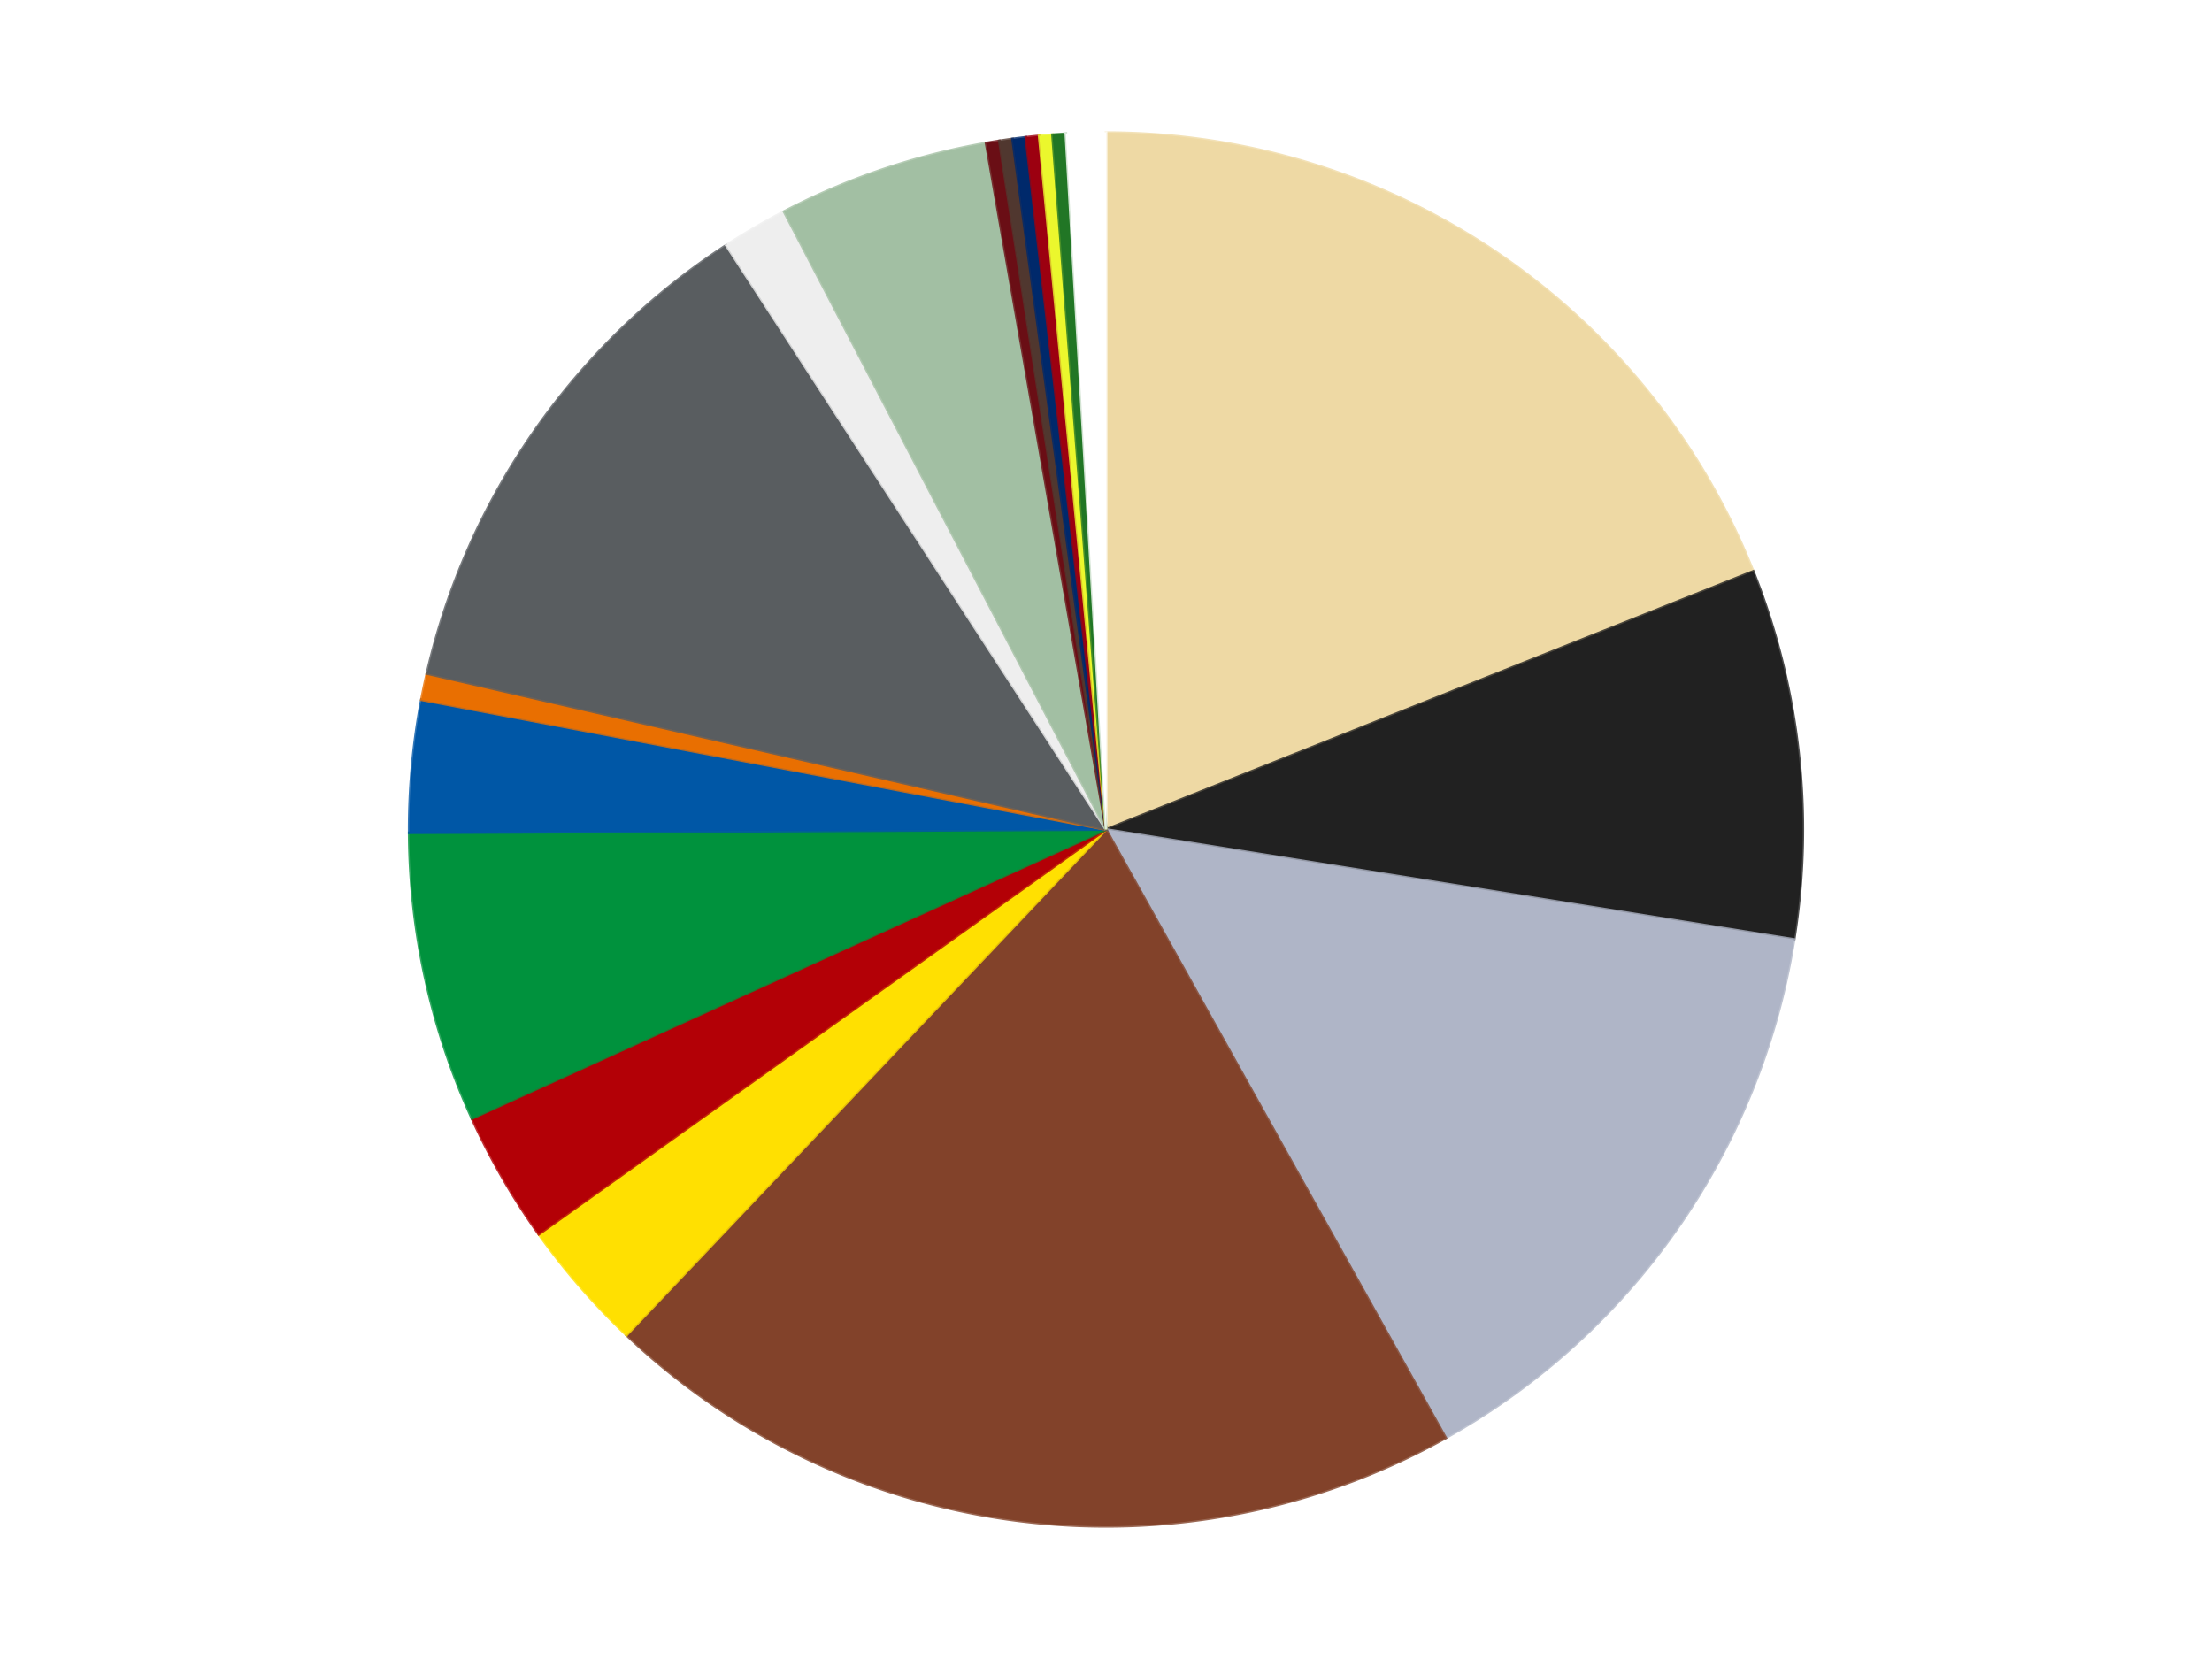 <?xml version='1.0' encoding='utf-8'?>
<svg xmlns="http://www.w3.org/2000/svg" xmlns:xlink="http://www.w3.org/1999/xlink" id="chart-8d5dc5af-cb4d-4a7c-804b-58b61d6afe7c" class="pygal-chart" viewBox="0 0 800 600"><!--Generated with pygal 3.0.4 (lxml) ©Kozea 2012-2016 on 2024-07-03--><!--http://pygal.org--><!--http://github.com/Kozea/pygal--><defs><style type="text/css">#chart-8d5dc5af-cb4d-4a7c-804b-58b61d6afe7c{-webkit-user-select:none;-webkit-font-smoothing:antialiased;font-family:Consolas,"Liberation Mono",Menlo,Courier,monospace}#chart-8d5dc5af-cb4d-4a7c-804b-58b61d6afe7c .title{font-family:Consolas,"Liberation Mono",Menlo,Courier,monospace;font-size:16px}#chart-8d5dc5af-cb4d-4a7c-804b-58b61d6afe7c .legends .legend text{font-family:Consolas,"Liberation Mono",Menlo,Courier,monospace;font-size:14px}#chart-8d5dc5af-cb4d-4a7c-804b-58b61d6afe7c .axis text{font-family:Consolas,"Liberation Mono",Menlo,Courier,monospace;font-size:10px}#chart-8d5dc5af-cb4d-4a7c-804b-58b61d6afe7c .axis text.major{font-family:Consolas,"Liberation Mono",Menlo,Courier,monospace;font-size:10px}#chart-8d5dc5af-cb4d-4a7c-804b-58b61d6afe7c .text-overlay text.value{font-family:Consolas,"Liberation Mono",Menlo,Courier,monospace;font-size:16px}#chart-8d5dc5af-cb4d-4a7c-804b-58b61d6afe7c .text-overlay text.label{font-family:Consolas,"Liberation Mono",Menlo,Courier,monospace;font-size:10px}#chart-8d5dc5af-cb4d-4a7c-804b-58b61d6afe7c .tooltip{font-family:Consolas,"Liberation Mono",Menlo,Courier,monospace;font-size:14px}#chart-8d5dc5af-cb4d-4a7c-804b-58b61d6afe7c text.no_data{font-family:Consolas,"Liberation Mono",Menlo,Courier,monospace;font-size:64px}
#chart-8d5dc5af-cb4d-4a7c-804b-58b61d6afe7c{background-color:transparent}#chart-8d5dc5af-cb4d-4a7c-804b-58b61d6afe7c path,#chart-8d5dc5af-cb4d-4a7c-804b-58b61d6afe7c line,#chart-8d5dc5af-cb4d-4a7c-804b-58b61d6afe7c rect,#chart-8d5dc5af-cb4d-4a7c-804b-58b61d6afe7c circle{-webkit-transition:150ms;-moz-transition:150ms;transition:150ms}#chart-8d5dc5af-cb4d-4a7c-804b-58b61d6afe7c .graph &gt; .background{fill:transparent}#chart-8d5dc5af-cb4d-4a7c-804b-58b61d6afe7c .plot &gt; .background{fill:transparent}#chart-8d5dc5af-cb4d-4a7c-804b-58b61d6afe7c .graph{fill:rgba(0,0,0,.87)}#chart-8d5dc5af-cb4d-4a7c-804b-58b61d6afe7c text.no_data{fill:rgba(0,0,0,1)}#chart-8d5dc5af-cb4d-4a7c-804b-58b61d6afe7c .title{fill:rgba(0,0,0,1)}#chart-8d5dc5af-cb4d-4a7c-804b-58b61d6afe7c .legends .legend text{fill:rgba(0,0,0,.87)}#chart-8d5dc5af-cb4d-4a7c-804b-58b61d6afe7c .legends .legend:hover text{fill:rgba(0,0,0,1)}#chart-8d5dc5af-cb4d-4a7c-804b-58b61d6afe7c .axis .line{stroke:rgba(0,0,0,1)}#chart-8d5dc5af-cb4d-4a7c-804b-58b61d6afe7c .axis .guide.line{stroke:rgba(0,0,0,.54)}#chart-8d5dc5af-cb4d-4a7c-804b-58b61d6afe7c .axis .major.line{stroke:rgba(0,0,0,.87)}#chart-8d5dc5af-cb4d-4a7c-804b-58b61d6afe7c .axis text.major{fill:rgba(0,0,0,1)}#chart-8d5dc5af-cb4d-4a7c-804b-58b61d6afe7c .axis.y .guides:hover .guide.line,#chart-8d5dc5af-cb4d-4a7c-804b-58b61d6afe7c .line-graph .axis.x .guides:hover .guide.line,#chart-8d5dc5af-cb4d-4a7c-804b-58b61d6afe7c .stackedline-graph .axis.x .guides:hover .guide.line,#chart-8d5dc5af-cb4d-4a7c-804b-58b61d6afe7c .xy-graph .axis.x .guides:hover .guide.line{stroke:rgba(0,0,0,1)}#chart-8d5dc5af-cb4d-4a7c-804b-58b61d6afe7c .axis .guides:hover text{fill:rgba(0,0,0,1)}#chart-8d5dc5af-cb4d-4a7c-804b-58b61d6afe7c .reactive{fill-opacity:1.0;stroke-opacity:.8;stroke-width:1}#chart-8d5dc5af-cb4d-4a7c-804b-58b61d6afe7c .ci{stroke:rgba(0,0,0,.87)}#chart-8d5dc5af-cb4d-4a7c-804b-58b61d6afe7c .reactive.active,#chart-8d5dc5af-cb4d-4a7c-804b-58b61d6afe7c .active .reactive{fill-opacity:0.6;stroke-opacity:.9;stroke-width:4}#chart-8d5dc5af-cb4d-4a7c-804b-58b61d6afe7c .ci .reactive.active{stroke-width:1.5}#chart-8d5dc5af-cb4d-4a7c-804b-58b61d6afe7c .series text{fill:rgba(0,0,0,1)}#chart-8d5dc5af-cb4d-4a7c-804b-58b61d6afe7c .tooltip rect{fill:transparent;stroke:rgba(0,0,0,1);-webkit-transition:opacity 150ms;-moz-transition:opacity 150ms;transition:opacity 150ms}#chart-8d5dc5af-cb4d-4a7c-804b-58b61d6afe7c .tooltip .label{fill:rgba(0,0,0,.87)}#chart-8d5dc5af-cb4d-4a7c-804b-58b61d6afe7c .tooltip .label{fill:rgba(0,0,0,.87)}#chart-8d5dc5af-cb4d-4a7c-804b-58b61d6afe7c .tooltip .legend{font-size:.8em;fill:rgba(0,0,0,.54)}#chart-8d5dc5af-cb4d-4a7c-804b-58b61d6afe7c .tooltip .x_label{font-size:.6em;fill:rgba(0,0,0,1)}#chart-8d5dc5af-cb4d-4a7c-804b-58b61d6afe7c .tooltip .xlink{font-size:.5em;text-decoration:underline}#chart-8d5dc5af-cb4d-4a7c-804b-58b61d6afe7c .tooltip .value{font-size:1.5em}#chart-8d5dc5af-cb4d-4a7c-804b-58b61d6afe7c .bound{font-size:.5em}#chart-8d5dc5af-cb4d-4a7c-804b-58b61d6afe7c .max-value{font-size:.75em;fill:rgba(0,0,0,.54)}#chart-8d5dc5af-cb4d-4a7c-804b-58b61d6afe7c .map-element{fill:transparent;stroke:rgba(0,0,0,.54) !important}#chart-8d5dc5af-cb4d-4a7c-804b-58b61d6afe7c .map-element .reactive{fill-opacity:inherit;stroke-opacity:inherit}#chart-8d5dc5af-cb4d-4a7c-804b-58b61d6afe7c .color-0,#chart-8d5dc5af-cb4d-4a7c-804b-58b61d6afe7c .color-0 a:visited{stroke:#f44336;fill:#f44336}#chart-8d5dc5af-cb4d-4a7c-804b-58b61d6afe7c .color-1,#chart-8d5dc5af-cb4d-4a7c-804b-58b61d6afe7c .color-1 a:visited{stroke:#3f51b5;fill:#3f51b5}#chart-8d5dc5af-cb4d-4a7c-804b-58b61d6afe7c .color-2,#chart-8d5dc5af-cb4d-4a7c-804b-58b61d6afe7c .color-2 a:visited{stroke:#009688;fill:#009688}#chart-8d5dc5af-cb4d-4a7c-804b-58b61d6afe7c .color-3,#chart-8d5dc5af-cb4d-4a7c-804b-58b61d6afe7c .color-3 a:visited{stroke:#ffc107;fill:#ffc107}#chart-8d5dc5af-cb4d-4a7c-804b-58b61d6afe7c .color-4,#chart-8d5dc5af-cb4d-4a7c-804b-58b61d6afe7c .color-4 a:visited{stroke:#ff5722;fill:#ff5722}#chart-8d5dc5af-cb4d-4a7c-804b-58b61d6afe7c .color-5,#chart-8d5dc5af-cb4d-4a7c-804b-58b61d6afe7c .color-5 a:visited{stroke:#9c27b0;fill:#9c27b0}#chart-8d5dc5af-cb4d-4a7c-804b-58b61d6afe7c .color-6,#chart-8d5dc5af-cb4d-4a7c-804b-58b61d6afe7c .color-6 a:visited{stroke:#03a9f4;fill:#03a9f4}#chart-8d5dc5af-cb4d-4a7c-804b-58b61d6afe7c .color-7,#chart-8d5dc5af-cb4d-4a7c-804b-58b61d6afe7c .color-7 a:visited{stroke:#8bc34a;fill:#8bc34a}#chart-8d5dc5af-cb4d-4a7c-804b-58b61d6afe7c .color-8,#chart-8d5dc5af-cb4d-4a7c-804b-58b61d6afe7c .color-8 a:visited{stroke:#ff9800;fill:#ff9800}#chart-8d5dc5af-cb4d-4a7c-804b-58b61d6afe7c .color-9,#chart-8d5dc5af-cb4d-4a7c-804b-58b61d6afe7c .color-9 a:visited{stroke:#e91e63;fill:#e91e63}#chart-8d5dc5af-cb4d-4a7c-804b-58b61d6afe7c .color-10,#chart-8d5dc5af-cb4d-4a7c-804b-58b61d6afe7c .color-10 a:visited{stroke:#2196f3;fill:#2196f3}#chart-8d5dc5af-cb4d-4a7c-804b-58b61d6afe7c .color-11,#chart-8d5dc5af-cb4d-4a7c-804b-58b61d6afe7c .color-11 a:visited{stroke:#4caf50;fill:#4caf50}#chart-8d5dc5af-cb4d-4a7c-804b-58b61d6afe7c .color-12,#chart-8d5dc5af-cb4d-4a7c-804b-58b61d6afe7c .color-12 a:visited{stroke:#ffeb3b;fill:#ffeb3b}#chart-8d5dc5af-cb4d-4a7c-804b-58b61d6afe7c .color-13,#chart-8d5dc5af-cb4d-4a7c-804b-58b61d6afe7c .color-13 a:visited{stroke:#673ab7;fill:#673ab7}#chart-8d5dc5af-cb4d-4a7c-804b-58b61d6afe7c .color-14,#chart-8d5dc5af-cb4d-4a7c-804b-58b61d6afe7c .color-14 a:visited{stroke:#00bcd4;fill:#00bcd4}#chart-8d5dc5af-cb4d-4a7c-804b-58b61d6afe7c .color-15,#chart-8d5dc5af-cb4d-4a7c-804b-58b61d6afe7c .color-15 a:visited{stroke:#cddc39;fill:#cddc39}#chart-8d5dc5af-cb4d-4a7c-804b-58b61d6afe7c .color-16,#chart-8d5dc5af-cb4d-4a7c-804b-58b61d6afe7c .color-16 a:visited{stroke:#9e9e9e;fill:#9e9e9e}#chart-8d5dc5af-cb4d-4a7c-804b-58b61d6afe7c .color-17,#chart-8d5dc5af-cb4d-4a7c-804b-58b61d6afe7c .color-17 a:visited{stroke:#607d8b;fill:#607d8b}#chart-8d5dc5af-cb4d-4a7c-804b-58b61d6afe7c .color-18,#chart-8d5dc5af-cb4d-4a7c-804b-58b61d6afe7c .color-18 a:visited{stroke:#7b0f07;fill:#7b0f07}#chart-8d5dc5af-cb4d-4a7c-804b-58b61d6afe7c .text-overlay .color-0 text{fill:black}#chart-8d5dc5af-cb4d-4a7c-804b-58b61d6afe7c .text-overlay .color-1 text{fill:black}#chart-8d5dc5af-cb4d-4a7c-804b-58b61d6afe7c .text-overlay .color-2 text{fill:black}#chart-8d5dc5af-cb4d-4a7c-804b-58b61d6afe7c .text-overlay .color-3 text{fill:black}#chart-8d5dc5af-cb4d-4a7c-804b-58b61d6afe7c .text-overlay .color-4 text{fill:black}#chart-8d5dc5af-cb4d-4a7c-804b-58b61d6afe7c .text-overlay .color-5 text{fill:black}#chart-8d5dc5af-cb4d-4a7c-804b-58b61d6afe7c .text-overlay .color-6 text{fill:black}#chart-8d5dc5af-cb4d-4a7c-804b-58b61d6afe7c .text-overlay .color-7 text{fill:black}#chart-8d5dc5af-cb4d-4a7c-804b-58b61d6afe7c .text-overlay .color-8 text{fill:black}#chart-8d5dc5af-cb4d-4a7c-804b-58b61d6afe7c .text-overlay .color-9 text{fill:black}#chart-8d5dc5af-cb4d-4a7c-804b-58b61d6afe7c .text-overlay .color-10 text{fill:black}#chart-8d5dc5af-cb4d-4a7c-804b-58b61d6afe7c .text-overlay .color-11 text{fill:black}#chart-8d5dc5af-cb4d-4a7c-804b-58b61d6afe7c .text-overlay .color-12 text{fill:black}#chart-8d5dc5af-cb4d-4a7c-804b-58b61d6afe7c .text-overlay .color-13 text{fill:black}#chart-8d5dc5af-cb4d-4a7c-804b-58b61d6afe7c .text-overlay .color-14 text{fill:black}#chart-8d5dc5af-cb4d-4a7c-804b-58b61d6afe7c .text-overlay .color-15 text{fill:black}#chart-8d5dc5af-cb4d-4a7c-804b-58b61d6afe7c .text-overlay .color-16 text{fill:black}#chart-8d5dc5af-cb4d-4a7c-804b-58b61d6afe7c .text-overlay .color-17 text{fill:black}#chart-8d5dc5af-cb4d-4a7c-804b-58b61d6afe7c .text-overlay .color-18 text{fill:black}
#chart-8d5dc5af-cb4d-4a7c-804b-58b61d6afe7c text.no_data{text-anchor:middle}#chart-8d5dc5af-cb4d-4a7c-804b-58b61d6afe7c .guide.line{fill:none}#chart-8d5dc5af-cb4d-4a7c-804b-58b61d6afe7c .centered{text-anchor:middle}#chart-8d5dc5af-cb4d-4a7c-804b-58b61d6afe7c .title{text-anchor:middle}#chart-8d5dc5af-cb4d-4a7c-804b-58b61d6afe7c .legends .legend text{fill-opacity:1}#chart-8d5dc5af-cb4d-4a7c-804b-58b61d6afe7c .axis.x text{text-anchor:middle}#chart-8d5dc5af-cb4d-4a7c-804b-58b61d6afe7c .axis.x:not(.web) text[transform]{text-anchor:start}#chart-8d5dc5af-cb4d-4a7c-804b-58b61d6afe7c .axis.x:not(.web) text[transform].backwards{text-anchor:end}#chart-8d5dc5af-cb4d-4a7c-804b-58b61d6afe7c .axis.y text{text-anchor:end}#chart-8d5dc5af-cb4d-4a7c-804b-58b61d6afe7c .axis.y text[transform].backwards{text-anchor:start}#chart-8d5dc5af-cb4d-4a7c-804b-58b61d6afe7c .axis.y2 text{text-anchor:start}#chart-8d5dc5af-cb4d-4a7c-804b-58b61d6afe7c .axis.y2 text[transform].backwards{text-anchor:end}#chart-8d5dc5af-cb4d-4a7c-804b-58b61d6afe7c .axis .guide.line{stroke-dasharray:4,4;stroke:black}#chart-8d5dc5af-cb4d-4a7c-804b-58b61d6afe7c .axis .major.guide.line{stroke-dasharray:6,6;stroke:black}#chart-8d5dc5af-cb4d-4a7c-804b-58b61d6afe7c .horizontal .axis.y .guide.line,#chart-8d5dc5af-cb4d-4a7c-804b-58b61d6afe7c .horizontal .axis.y2 .guide.line,#chart-8d5dc5af-cb4d-4a7c-804b-58b61d6afe7c .vertical .axis.x .guide.line{opacity:0}#chart-8d5dc5af-cb4d-4a7c-804b-58b61d6afe7c .horizontal .axis.always_show .guide.line,#chart-8d5dc5af-cb4d-4a7c-804b-58b61d6afe7c .vertical .axis.always_show .guide.line{opacity:1 !important}#chart-8d5dc5af-cb4d-4a7c-804b-58b61d6afe7c .axis.y .guides:hover .guide.line,#chart-8d5dc5af-cb4d-4a7c-804b-58b61d6afe7c .axis.y2 .guides:hover .guide.line,#chart-8d5dc5af-cb4d-4a7c-804b-58b61d6afe7c .axis.x .guides:hover .guide.line{opacity:1}#chart-8d5dc5af-cb4d-4a7c-804b-58b61d6afe7c .axis .guides:hover text{opacity:1}#chart-8d5dc5af-cb4d-4a7c-804b-58b61d6afe7c .nofill{fill:none}#chart-8d5dc5af-cb4d-4a7c-804b-58b61d6afe7c .subtle-fill{fill-opacity:.2}#chart-8d5dc5af-cb4d-4a7c-804b-58b61d6afe7c .dot{stroke-width:1px;fill-opacity:1;stroke-opacity:1}#chart-8d5dc5af-cb4d-4a7c-804b-58b61d6afe7c .dot.active{stroke-width:5px}#chart-8d5dc5af-cb4d-4a7c-804b-58b61d6afe7c .dot.negative{fill:transparent}#chart-8d5dc5af-cb4d-4a7c-804b-58b61d6afe7c text,#chart-8d5dc5af-cb4d-4a7c-804b-58b61d6afe7c tspan{stroke:none !important}#chart-8d5dc5af-cb4d-4a7c-804b-58b61d6afe7c .series text.active{opacity:1}#chart-8d5dc5af-cb4d-4a7c-804b-58b61d6afe7c .tooltip rect{fill-opacity:.95;stroke-width:.5}#chart-8d5dc5af-cb4d-4a7c-804b-58b61d6afe7c .tooltip text{fill-opacity:1}#chart-8d5dc5af-cb4d-4a7c-804b-58b61d6afe7c .showable{visibility:hidden}#chart-8d5dc5af-cb4d-4a7c-804b-58b61d6afe7c .showable.shown{visibility:visible}#chart-8d5dc5af-cb4d-4a7c-804b-58b61d6afe7c .gauge-background{fill:rgba(229,229,229,1);stroke:none}#chart-8d5dc5af-cb4d-4a7c-804b-58b61d6afe7c .bg-lines{stroke:transparent;stroke-width:2px}</style><script type="text/javascript">window.pygal = window.pygal || {};window.pygal.config = window.pygal.config || {};window.pygal.config['8d5dc5af-cb4d-4a7c-804b-58b61d6afe7c'] = {"allow_interruptions": false, "box_mode": "extremes", "classes": ["pygal-chart"], "css": ["file://style.css", "file://graph.css"], "defs": [], "disable_xml_declaration": false, "dots_size": 2.5, "dynamic_print_values": false, "explicit_size": false, "fill": false, "force_uri_protocol": "https", "formatter": null, "half_pie": false, "height": 600, "include_x_axis": false, "inner_radius": 0, "interpolate": null, "interpolation_parameters": {}, "interpolation_precision": 250, "inverse_y_axis": false, "js": ["//kozea.github.io/pygal.js/2.0.x/pygal-tooltips.min.js"], "legend_at_bottom": false, "legend_at_bottom_columns": null, "legend_box_size": 12, "logarithmic": false, "margin": 20, "margin_bottom": null, "margin_left": null, "margin_right": null, "margin_top": null, "max_scale": 16, "min_scale": 4, "missing_value_fill_truncation": "x", "no_data_text": "No data", "no_prefix": false, "order_min": null, "pretty_print": false, "print_labels": false, "print_values": false, "print_values_position": "center", "print_zeroes": true, "range": null, "rounded_bars": null, "secondary_range": null, "show_dots": true, "show_legend": false, "show_minor_x_labels": true, "show_minor_y_labels": true, "show_only_major_dots": false, "show_x_guides": false, "show_x_labels": true, "show_y_guides": true, "show_y_labels": true, "spacing": 10, "stack_from_top": false, "strict": false, "stroke": true, "stroke_style": null, "style": {"background": "transparent", "ci_colors": [], "colors": ["#F44336", "#3F51B5", "#009688", "#FFC107", "#FF5722", "#9C27B0", "#03A9F4", "#8BC34A", "#FF9800", "#E91E63", "#2196F3", "#4CAF50", "#FFEB3B", "#673AB7", "#00BCD4", "#CDDC39", "#9E9E9E", "#607D8B"], "dot_opacity": "1", "font_family": "Consolas, \"Liberation Mono\", Menlo, Courier, monospace", "foreground": "rgba(0, 0, 0, .87)", "foreground_strong": "rgba(0, 0, 0, 1)", "foreground_subtle": "rgba(0, 0, 0, .54)", "guide_stroke_color": "black", "guide_stroke_dasharray": "4,4", "label_font_family": "Consolas, \"Liberation Mono\", Menlo, Courier, monospace", "label_font_size": 10, "legend_font_family": "Consolas, \"Liberation Mono\", Menlo, Courier, monospace", "legend_font_size": 14, "major_guide_stroke_color": "black", "major_guide_stroke_dasharray": "6,6", "major_label_font_family": "Consolas, \"Liberation Mono\", Menlo, Courier, monospace", "major_label_font_size": 10, "no_data_font_family": "Consolas, \"Liberation Mono\", Menlo, Courier, monospace", "no_data_font_size": 64, "opacity": "1.0", "opacity_hover": "0.6", "plot_background": "transparent", "stroke_opacity": ".8", "stroke_opacity_hover": ".9", "stroke_width": "1", "stroke_width_hover": "4", "title_font_family": "Consolas, \"Liberation Mono\", Menlo, Courier, monospace", "title_font_size": 16, "tooltip_font_family": "Consolas, \"Liberation Mono\", Menlo, Courier, monospace", "tooltip_font_size": 14, "transition": "150ms", "value_background": "rgba(229, 229, 229, 1)", "value_colors": [], "value_font_family": "Consolas, \"Liberation Mono\", Menlo, Courier, monospace", "value_font_size": 16, "value_label_font_family": "Consolas, \"Liberation Mono\", Menlo, Courier, monospace", "value_label_font_size": 10}, "title": null, "tooltip_border_radius": 0, "tooltip_fancy_mode": true, "truncate_label": null, "truncate_legend": null, "width": 800, "x_label_rotation": 0, "x_labels": null, "x_labels_major": null, "x_labels_major_count": null, "x_labels_major_every": null, "x_title": null, "xrange": null, "y_label_rotation": 0, "y_labels": null, "y_labels_major": null, "y_labels_major_count": null, "y_labels_major_every": null, "y_title": null, "zero": 0, "legends": ["Tan", "Black", "Light Bluish Gray", "Reddish Brown", "Yellow", "Red", "Green", "Blue", "Trans-Orange", "Dark Bluish Gray", "Trans-Clear", "Sand Green", "Dark Red", "Dark Brown", "Trans-Dark Blue", "Trans-Red", "Trans-Yellow", "Trans-Green", "White"]}</script><script type="text/javascript" xlink:href="https://kozea.github.io/pygal.js/2.0.x/pygal-tooltips.min.js"/></defs><title>Pygal</title><g class="graph pie-graph vertical"><rect x="0" y="0" width="800" height="600" class="background"/><g transform="translate(20, 20)" class="plot"><rect x="0" y="0" width="760" height="560" class="background"/><g class="series serie-0 color-0"><g class="slices"><g class="slice" style="fill: #EED9A4; stroke: #EED9A4"><path d="M380 28 A252 252 0 0 1 614.071 186.648 L380 280 A0 0 0 0 0 380 280 z" class="slice reactive tooltip-trigger"/><desc class="value">62</desc><desc class="x centered">450.69229451237885</desc><desc class="y centered">175.69947508964736</desc></g></g></g><g class="series serie-1 color-1"><g class="slices"><g class="slice" style="fill: #212121; stroke: #212121"><path d="M614.071 186.648 A252 252 0 0 1 628.84 319.78 L380 280 A0 0 0 0 0 380 280 z" class="slice reactive tooltip-trigger"/><desc class="value">28</desc><desc class="x centered">505.23175693523297</desc><desc class="y centered">266.1073021009336</desc></g></g></g><g class="series serie-2 color-2"><g class="slices"><g class="slice" style="fill: #AFB5C7; stroke: #AFB5C7"><path d="M628.84 319.78 A252 252 0 0 1 502.842 500.031 L380 280 A0 0 0 0 0 380 280 z" class="slice reactive tooltip-trigger"/><desc class="value">47</desc><desc class="x centered">483.2709850673584</desc><desc class="y centered">352.18797436704693</desc></g></g></g><g class="series serie-3 color-3"><g class="slices"><g class="slice" style="fill: #82422A; stroke: #82422A"><path d="M502.842 500.031 A252 252 0 0 1 206.579 462.836 L380 280 A0 0 0 0 0 380 280 z" class="slice reactive tooltip-trigger"/><desc class="value">66</desc><desc class="x centered">364.3040953548152</desc><desc class="y centered">405.01855293263185</desc></g></g></g><g class="series serie-4 color-4"><g class="slices"><g class="slice" style="fill: #FFE001; stroke: #FFE001"><path d="M206.579 462.836 A252 252 0 0 1 174.855 426.354 L380 280 A0 0 0 0 0 380 280 z" class="slice reactive tooltip-trigger"/><desc class="value">10</desc><desc class="x centered">284.91983034173387</desc><desc class="y centered">362.67866313478544</desc></g></g></g><g class="series serie-5 color-5"><g class="slices"><g class="slice" style="fill: #B30006; stroke: #B30006"><path d="M174.855 426.354 A252 252 0 0 1 150.681 384.484 L380 280 A0 0 0 0 0 380 280 z" class="slice reactive tooltip-trigger"/><desc class="value">10</desc><desc class="x centered">270.8807991231608</desc><desc class="y centered">343.00000000000006</desc></g></g></g><g class="series serie-6 color-6"><g class="slices"><g class="slice" style="fill: #00923D; stroke: #00923D"><path d="M150.681 384.484 A252 252 0 0 1 128.003 281.211 L380 280 A0 0 0 0 0 380 280 z" class="slice reactive tooltip-trigger"/><desc class="value">22</desc><desc class="x centered">256.9323651865783</desc><desc class="y centered">307.02512278288975</desc></g></g></g><g class="series serie-7 color-7"><g class="slices"><g class="slice" style="fill: #0057A6; stroke: #0057A6"><path d="M128.003 281.211 A252 252 0 0 1 132.409 233.065 L380 280 A0 0 0 0 0 380 280 z" class="slice reactive tooltip-trigger"/><desc class="value">10</desc><desc class="x centered">254.5244335917443</desc><desc class="y centered">268.5160009348916</desc></g></g></g><g class="series serie-8 color-8"><g class="slices"><g class="slice" style="fill: #E96F01; stroke: #E96F01"><path d="M132.409 233.065 A252 252 0 0 1 134.395 223.588 L380 280 A0 0 0 0 0 380 280 z" class="slice reactive tooltip-trigger"/><desc class="value">2</desc><desc class="x centered">256.67840982046897</desc><desc class="y centered">254.1584560137789</desc></g></g></g><g class="series serie-9 color-9"><g class="slices"><g class="slice" style="fill: #595D60; stroke: #595D60"><path d="M134.395 223.588 A252 252 0 0 1 242.649 68.721 L380 280 A0 0 0 0 0 380 280 z" class="slice reactive tooltip-trigger"/><desc class="value">40</desc><desc class="x centered">276.72901493264146</desc><desc class="y centered">207.8120256329532</desc></g></g></g><g class="series serie-10 color-10"><g class="slices"><g class="slice" style="fill: #EEEEEE; stroke: #EEEEEE"><path d="M242.649 68.721 A252 252 0 0 1 263.55 56.52 L380 280 A0 0 0 0 0 380 280 z" class="slice reactive tooltip-trigger"/><desc class="value">5</desc><desc class="x centered">316.4765575053343</desc><desc class="y centered">171.18468741198737</desc></g></g></g><g class="series serie-11 color-11"><g class="slices"><g class="slice" style="fill: #A2BFA3; stroke: #A2BFA3"><path d="M263.55 56.52 A252 252 0 0 1 336.638 31.759 L380 280 A0 0 0 0 0 380 280 z" class="slice reactive tooltip-trigger"/><desc class="value">16</desc><desc class="x centered">339.570277149943</desc><desc class="y centered">160.66250584888428</desc></g></g></g><g class="series serie-12 color-12"><g class="slices"><g class="slice" style="fill: #6A0E15; stroke: #6A0E15"><path d="M336.638 31.759 A252 252 0 0 1 341.416 30.971 L380 280 A0 0 0 0 0 380 280 z" class="slice reactive tooltip-trigger"/><desc class="value">1</desc><desc class="x centered">359.512494820508</desc><desc class="y centered">155.6767836181822</desc></g></g></g><g class="series serie-13 color-13"><g class="slices"><g class="slice" style="fill: #50372F; stroke: #50372F"><path d="M341.416 30.971 A252 252 0 0 1 346.207 30.276 L380 280 A0 0 0 0 0 380 280 z" class="slice reactive tooltip-trigger"/><desc class="value">1</desc><desc class="x centered">361.9049548255646</desc><desc class="y centered">155.3060974219864</desc></g></g></g><g class="series serie-14 color-14"><g class="slices"><g class="slice" style="fill: #00296B; stroke: #00296B"><path d="M346.207 30.276 A252 252 0 0 1 351.012 29.673 L380 280 A0 0 0 0 0 380 280 z" class="slice reactive tooltip-trigger"/><desc class="value">1</desc><desc class="x centered">364.30409535481493</desc><desc class="y centered">154.9814470673682</desc></g></g></g><g class="series serie-15 color-15"><g class="slices"><g class="slice" style="fill: #9C0010; stroke: #9C0010"><path d="M351.012 29.673 A252 252 0 0 1 355.827 29.162 L380 280 A0 0 0 0 0 380 280 z" class="slice reactive tooltip-trigger"/><desc class="value">1</desc><desc class="x centered">366.70903066764913</desc><desc class="y centered">154.70295241225153</desc></g></g></g><g class="series serie-16 color-16"><g class="slices"><g class="slice" style="fill: #EBF72D; stroke: #EBF72D"><path d="M355.827 29.162 A252 252 0 0 1 360.651 28.744 L380 280 A0 0 0 0 0 380 280 z" class="slice reactive tooltip-trigger"/><desc class="value">1</desc><desc class="x centered">369.11887288407644</desc><desc class="y centered">154.4707162743007</desc></g></g></g><g class="series serie-17 color-17"><g class="slices"><g class="slice" style="fill: #217625; stroke: #217625"><path d="M360.651 28.744 A252 252 0 0 1 365.482 28.419 L380 280 A0 0 0 0 0 380 280 z" class="slice reactive tooltip-trigger"/><desc class="value">1</desc><desc class="x centered">371.5327323125224</desc><desc class="y centered">154.28482439296124</desc></g></g></g><g class="series serie-18 color-18"><g class="slices"><g class="slice" style="fill: #FFFFFF; stroke: #FFFFFF"><path d="M365.482 28.419 A252 252 0 0 1 380 28 L380 280 A0 0 0 0 0 380 280 z" class="slice reactive tooltip-trigger"/><desc class="value">3</desc><desc class="x centered">376.3689369525977</desc><desc class="y centered">154.05233078319475</desc></g></g></g></g><g class="titles"/><g transform="translate(20, 20)" class="plot overlay"><g class="series serie-0 color-0"/><g class="series serie-1 color-1"/><g class="series serie-2 color-2"/><g class="series serie-3 color-3"/><g class="series serie-4 color-4"/><g class="series serie-5 color-5"/><g class="series serie-6 color-6"/><g class="series serie-7 color-7"/><g class="series serie-8 color-8"/><g class="series serie-9 color-9"/><g class="series serie-10 color-10"/><g class="series serie-11 color-11"/><g class="series serie-12 color-12"/><g class="series serie-13 color-13"/><g class="series serie-14 color-14"/><g class="series serie-15 color-15"/><g class="series serie-16 color-16"/><g class="series serie-17 color-17"/><g class="series serie-18 color-18"/></g><g transform="translate(20, 20)" class="plot text-overlay"><g class="series serie-0 color-0"/><g class="series serie-1 color-1"/><g class="series serie-2 color-2"/><g class="series serie-3 color-3"/><g class="series serie-4 color-4"/><g class="series serie-5 color-5"/><g class="series serie-6 color-6"/><g class="series serie-7 color-7"/><g class="series serie-8 color-8"/><g class="series serie-9 color-9"/><g class="series serie-10 color-10"/><g class="series serie-11 color-11"/><g class="series serie-12 color-12"/><g class="series serie-13 color-13"/><g class="series serie-14 color-14"/><g class="series serie-15 color-15"/><g class="series serie-16 color-16"/><g class="series serie-17 color-17"/><g class="series serie-18 color-18"/></g><g transform="translate(20, 20)" class="plot tooltip-overlay"><g transform="translate(0 0)" style="opacity: 0" class="tooltip"><rect rx="0" ry="0" width="0" height="0" class="tooltip-box"/><g class="text"/></g></g></g></svg>
